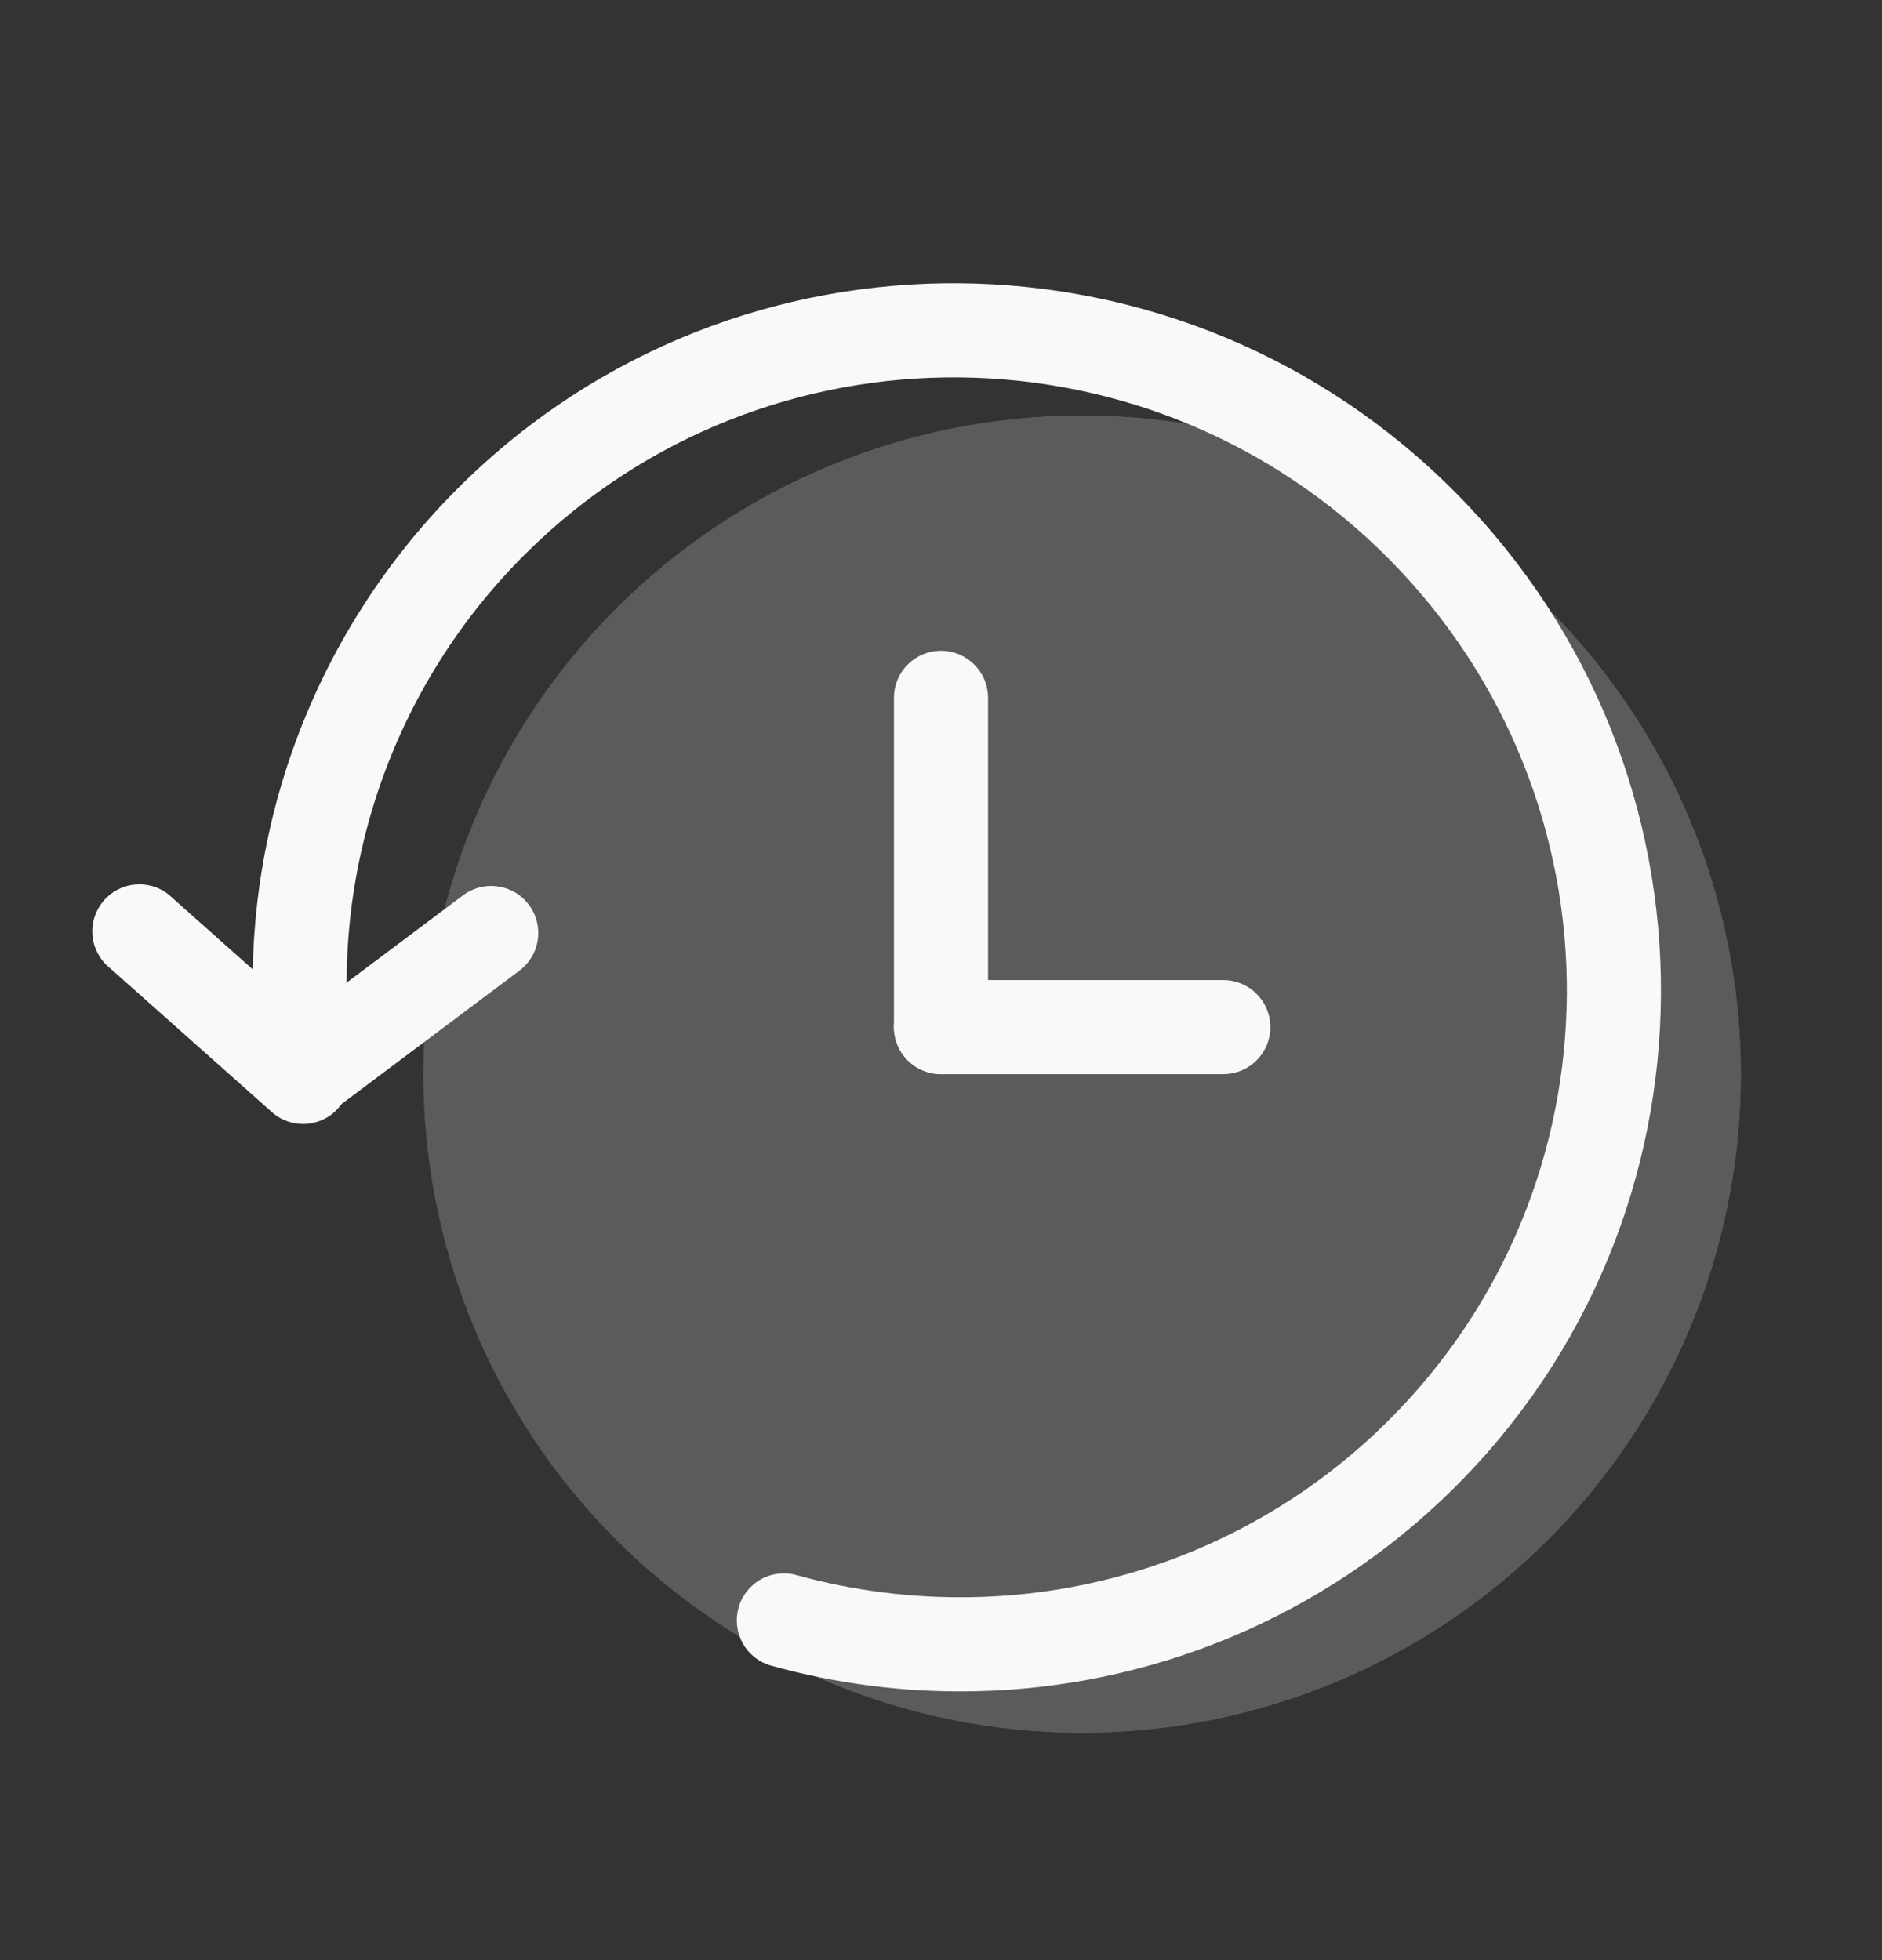 <svg width="24" height="25" viewBox="0 0 24 25" fill="none" xmlns="http://www.w3.org/2000/svg">
<rect x="0" y="0" width="24" height="25" fill="#333333" stroke="none"/>
<g opacity="0.2">
<path d="M22.2 13.7C22.2 15.928 21.315 18.064 19.74 19.64C18.164 21.215 16.028 22.1 13.8 22.1C11.572 22.1 9.436 21.215 7.86 19.64C6.285 18.064 5.4 15.928 5.4 13.7C5.4 11.472 6.285 9.335 7.86 7.76C9.436 6.185 11.572 5.3 13.8 5.3C16.028 5.3 18.164 6.185 19.74 7.76C21.315 9.335 22.2 11.472 22.2 13.7Z" fill="#F9F9F9"/>
<path fill-rule="evenodd" clip-rule="evenodd" d="M13.8 19.7C15.391 19.7 16.917 19.068 18.043 17.942C19.168 16.817 19.8 15.291 19.8 13.7C19.8 12.108 19.168 10.582 18.043 9.457C16.917 8.332 15.391 7.7 13.8 7.7C12.209 7.7 10.682 8.332 9.557 9.457C8.432 10.582 7.8 12.108 7.8 13.7C7.8 15.291 8.432 16.817 9.557 17.942C10.682 19.068 12.209 19.7 13.8 19.7ZM13.8 22.1C14.903 22.1 15.995 21.883 17.014 21.46C18.034 21.038 18.96 20.419 19.74 19.64C20.52 18.86 21.138 17.933 21.561 16.914C21.983 15.895 22.2 14.803 22.2 13.7C22.2 12.597 21.983 11.504 21.561 10.485C21.138 9.466 20.52 8.54 19.74 7.76C18.96 6.98 18.034 6.361 17.014 5.939C15.995 5.517 14.903 5.3 13.8 5.3C11.572 5.3 9.436 6.185 7.86 7.76C6.285 9.335 5.4 11.472 5.4 13.7C5.4 15.928 6.285 18.064 7.86 19.64C9.436 21.215 11.572 22.1 13.8 22.1Z" fill="#F9F9F9"/>
</g>
<path fill-rule="evenodd" clip-rule="evenodd" d="M6.725 7.04C5.895 7.857 5.261 8.851 4.87 9.948C4.479 11.045 4.34 12.216 4.465 13.373C4.477 13.529 4.428 13.683 4.328 13.803C4.228 13.922 4.085 13.998 3.93 14.015C3.775 14.031 3.62 13.986 3.497 13.89C3.374 13.794 3.294 13.654 3.273 13.499C3.129 12.162 3.288 10.81 3.74 9.543C4.192 8.276 4.925 7.128 5.883 6.184C9.407 2.708 15.092 2.764 18.581 6.302C22.069 9.839 22.047 15.524 18.521 19C16.889 20.612 14.698 21.532 12.405 21.571C11.537 21.587 10.672 21.477 9.837 21.245C9.683 21.203 9.553 21.102 9.474 20.963C9.396 20.825 9.375 20.661 9.418 20.507C9.46 20.354 9.562 20.224 9.7 20.145C9.838 20.067 10.002 20.046 10.156 20.089C10.881 20.29 11.631 20.384 12.383 20.371C14.369 20.339 16.266 19.542 17.678 18.146C20.728 15.139 20.753 10.214 17.727 7.144C14.7 4.075 9.774 4.033 6.725 7.04Z" fill="#F9F9F9"/>
<path fill-rule="evenodd" clip-rule="evenodd" d="M4.313 14.135C4.26 14.194 4.197 14.242 4.126 14.276C4.055 14.31 3.978 14.33 3.899 14.335C3.821 14.339 3.742 14.328 3.667 14.302C3.593 14.276 3.524 14.236 3.466 14.183L1.402 12.347C1.338 12.296 1.286 12.233 1.248 12.161C1.209 12.089 1.186 12.01 1.179 11.929C1.173 11.848 1.182 11.767 1.208 11.69C1.234 11.612 1.275 11.541 1.329 11.48C1.383 11.42 1.449 11.37 1.523 11.336C1.596 11.301 1.676 11.282 1.758 11.28C1.839 11.277 1.92 11.291 1.996 11.32C2.072 11.35 2.14 11.395 2.198 11.452L4.262 13.288C4.321 13.34 4.369 13.404 4.404 13.475C4.438 13.546 4.458 13.623 4.463 13.701C4.468 13.78 4.457 13.859 4.431 13.933C4.405 14.008 4.365 14.076 4.313 14.135Z" fill="#F9F9F9"/>
<path fill-rule="evenodd" clip-rule="evenodd" d="M3.384 14.06C3.431 14.123 3.491 14.176 3.558 14.216C3.626 14.256 3.701 14.283 3.779 14.294C3.857 14.305 3.937 14.301 4.013 14.281C4.089 14.261 4.161 14.227 4.224 14.18L6.624 12.38C6.751 12.284 6.836 12.142 6.858 11.985C6.881 11.827 6.84 11.667 6.744 11.54C6.649 11.412 6.507 11.328 6.349 11.306C6.191 11.283 6.031 11.324 5.904 11.42L3.504 13.22C3.377 13.315 3.293 13.457 3.27 13.615C3.248 13.773 3.289 13.932 3.384 14.06ZM12 8.3C12.159 8.3 12.312 8.363 12.424 8.476C12.537 8.588 12.6 8.741 12.6 8.9V13.1C12.6 13.259 12.537 13.412 12.424 13.524C12.312 13.637 12.159 13.7 12 13.7C11.841 13.7 11.688 13.637 11.576 13.524C11.463 13.412 11.4 13.259 11.4 13.1V8.9C11.4 8.741 11.463 8.588 11.576 8.476C11.688 8.363 11.841 8.3 12 8.3Z" fill="#F9F9F9"/>
<path fill-rule="evenodd" clip-rule="evenodd" d="M16.2 13.1C16.2 13.259 16.137 13.412 16.024 13.524C15.912 13.637 15.759 13.7 15.6 13.7H12C11.841 13.7 11.688 13.637 11.576 13.524C11.463 13.412 11.4 13.259 11.4 13.1C11.4 12.941 11.463 12.788 11.576 12.676C11.688 12.563 11.841 12.5 12 12.5H15.6C15.759 12.5 15.912 12.563 16.024 12.676C16.137 12.788 16.2 12.941 16.2 13.1Z" fill="#F9F9F9"/>
</svg>
